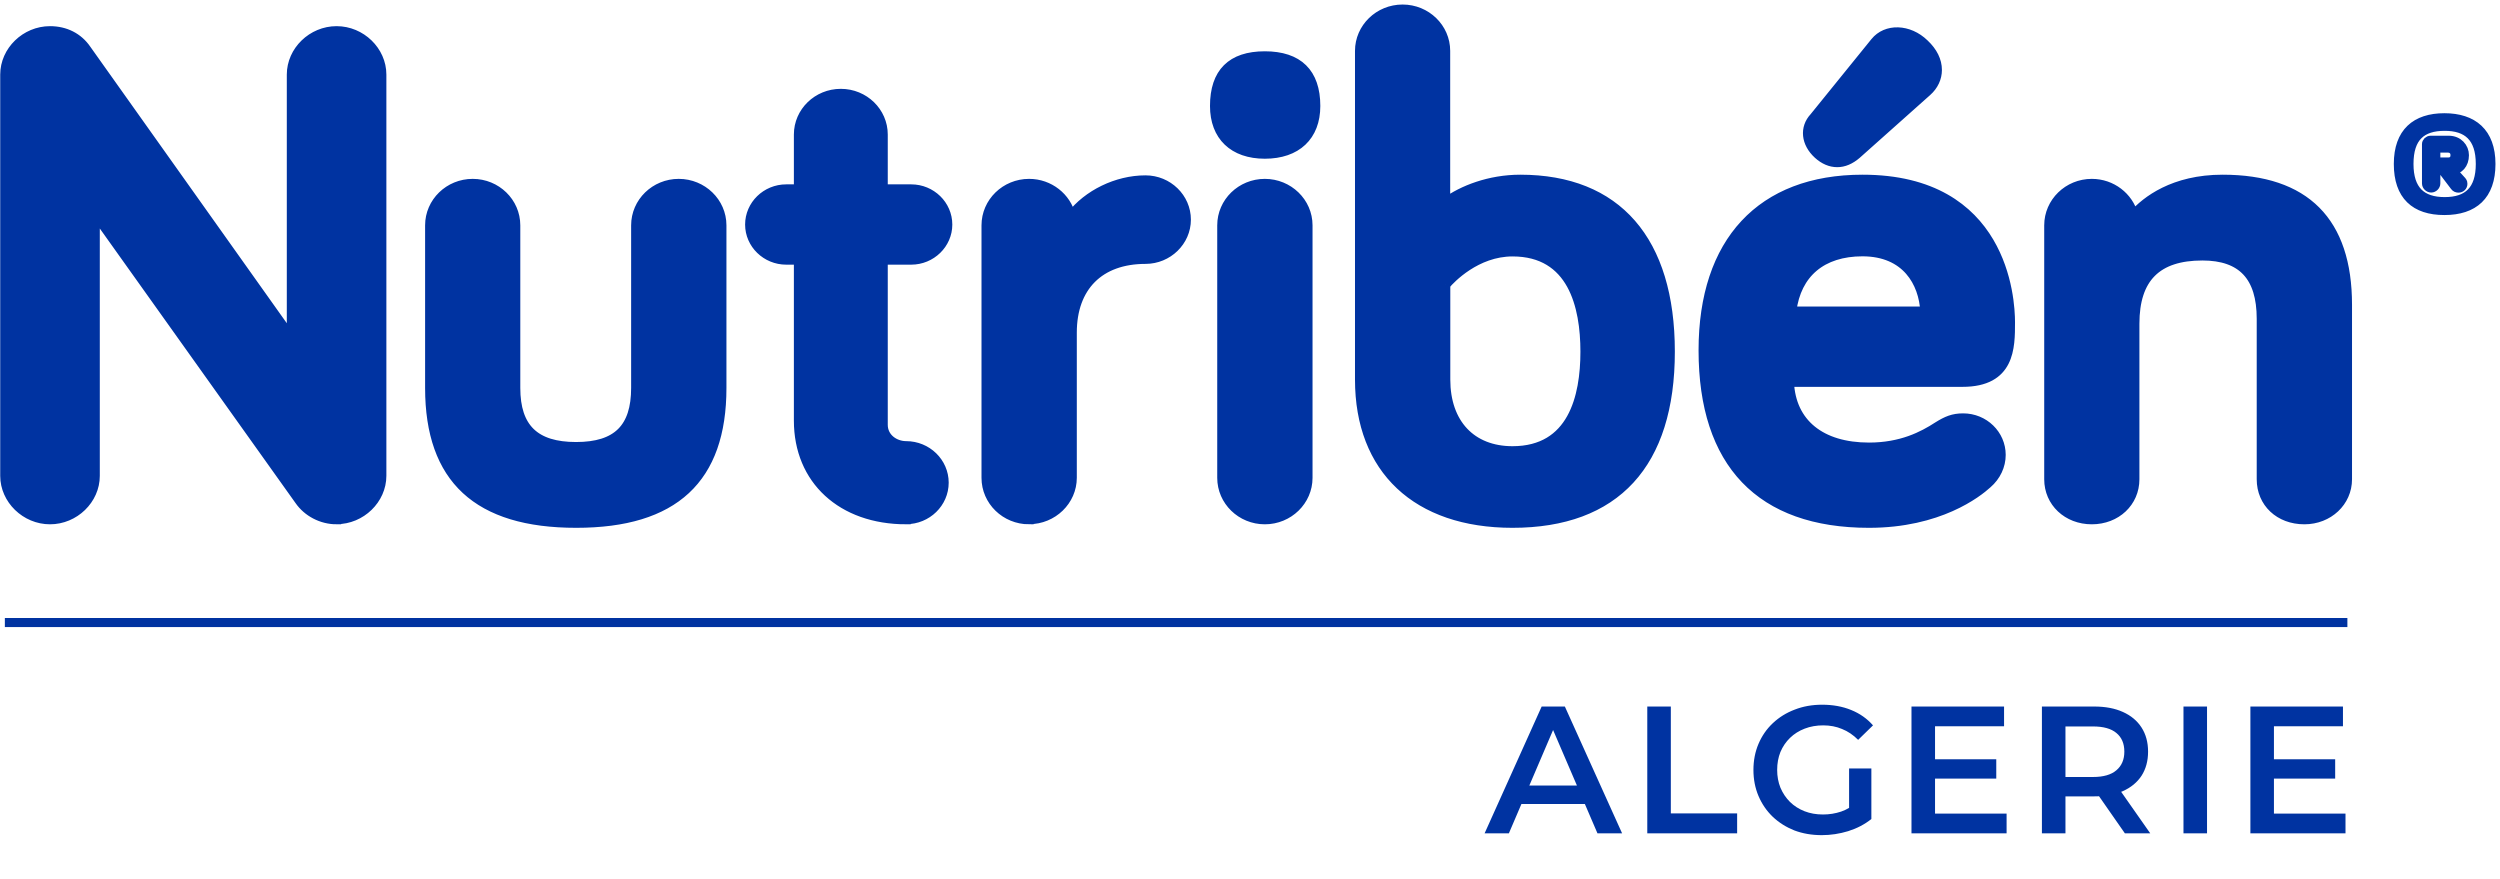<svg width="276" height="97" viewBox="0 0 276 97" fill="none" xmlns="http://www.w3.org/2000/svg">
<path d="M37.16 57.383C35.514 57.383 33.941 56.559 33.034 55.25L10.518 23.665V52.535C10.518 55.165 8.231 57.383 5.521 57.383C2.811 57.383 0.524 55.153 0.524 52.535V8.236C0.524 5.606 2.811 3.388 5.521 3.388C7.215 3.388 8.654 4.115 9.562 5.448L32.163 37.252V8.236C32.163 5.606 34.449 3.388 37.16 3.388C39.87 3.388 42.156 5.606 42.156 8.236V52.523C42.156 55.153 39.87 57.371 37.16 57.371V57.383Z" fill="#0033A1"/>
<path d="M63.608 57.771C52.719 57.771 47.431 52.875 47.431 42.827V24.877C47.431 22.32 49.561 20.247 52.186 20.247C54.812 20.247 56.941 22.32 56.941 24.877V42.827C56.941 47.239 59.059 49.299 63.596 49.299C68.133 49.299 70.177 47.239 70.177 42.827V24.877C70.177 22.32 72.307 20.247 74.932 20.247C77.558 20.247 79.699 22.32 79.699 24.877V42.827C79.699 52.887 74.436 57.771 63.608 57.771Z" fill="#0033A1"/>
<path d="M100.038 57.383C92.923 57.383 88.144 52.984 88.144 46.439V28.719H86.801C84.575 28.719 82.76 26.949 82.76 24.792C82.76 22.622 84.575 20.853 86.801 20.853H88.144V14.853C88.144 12.345 90.237 10.308 92.827 10.308C95.416 10.308 97.509 12.345 97.509 14.853V20.853H100.594C102.82 20.853 104.635 22.622 104.635 24.792C104.635 26.949 102.82 28.719 100.594 28.719H97.509V46.899C97.509 48.342 98.791 49.202 100.038 49.202C102.348 49.202 104.236 51.032 104.236 53.287C104.236 55.541 102.348 57.371 100.038 57.371V57.383Z" fill="#0033A1"/>
<path d="M113.613 57.383C110.987 57.383 108.858 55.311 108.858 52.753V24.877C108.858 22.32 110.987 20.247 113.613 20.247C115.863 20.247 117.75 21.774 118.246 23.81C120.061 21.459 123.28 19.859 126.462 19.859C128.954 19.859 130.975 21.835 130.975 24.247C130.975 26.659 128.942 28.634 126.462 28.634C121.392 28.634 118.38 31.664 118.38 36.718V52.741C118.38 55.287 116.238 57.371 113.613 57.371V57.383Z" fill="#0033A1"/>
<path d="M139.637 57.383C137.012 57.383 134.882 55.311 134.882 52.753V24.877C134.882 22.32 137.012 20.247 139.637 20.247C142.263 20.247 144.404 22.32 144.404 24.877V52.753C144.404 55.299 142.275 57.383 139.637 57.383Z" fill="#0033A1"/>
<path d="M139.637 17.023C136.165 17.023 134.084 15.035 134.084 11.702C134.084 8.018 135.947 6.163 139.637 6.163C143.328 6.163 145.263 8.03 145.263 11.702C145.263 15.035 143.158 17.023 139.637 17.023Z" fill="#0033A1"/>
<path d="M166.981 57.771C156.406 57.771 150.091 51.832 150.091 41.906V5.618C150.091 3.073 152.22 1 154.846 1C157.471 1 159.601 3.073 159.601 5.618V22.32C161.428 20.974 164.44 19.786 167.84 19.786C178.523 19.786 184.403 26.549 184.403 38.815C184.403 51.214 178.378 57.771 166.969 57.771H166.981ZM159.613 31.434V41.906C159.613 46.742 162.444 49.76 166.981 49.76C173.599 49.76 174.978 43.821 174.978 38.827C174.978 33.797 173.587 27.81 166.981 27.81C162.976 27.81 160.157 30.804 159.613 31.446V31.434Z" fill="#0033A1"/>
<path d="M206.327 57.771C194.349 57.771 188.021 51.166 188.021 38.67C188.021 26.671 194.433 19.786 205.625 19.786C221.172 19.786 221.958 32.949 221.958 35.579C221.958 38.379 221.958 42.209 216.647 42.209H197.555C197.761 46.705 201.015 49.36 206.339 49.36C209.896 49.36 212.267 48.136 213.925 47.057C214.917 46.439 215.619 46.136 216.732 46.136C219.055 46.136 220.93 47.966 220.93 50.22C220.93 51.42 220.386 52.584 219.418 53.42C218.305 54.438 214.058 57.771 206.339 57.771H206.327ZM197.821 34.343H212.497C212.328 31.228 210.464 27.798 205.613 27.798C201.16 27.798 198.341 30.173 197.821 34.343ZM202.83 17.956C202.092 17.956 201.366 17.653 200.701 17.047C199.333 15.799 199.164 14.114 200.277 12.926L206.992 4.636C208.238 3.085 210.731 3.145 212.461 4.83C213.392 5.703 213.888 6.697 213.888 7.727C213.888 8.612 213.489 9.472 212.763 10.114L204.984 17.047C204.282 17.653 203.556 17.956 202.83 17.956Z" fill="#0033A1"/>
<path d="M254.396 57.383C251.637 57.383 249.641 55.505 249.641 52.911V35.191C249.641 30.525 247.511 28.258 243.144 28.258C238.123 28.258 235.691 30.707 235.691 35.737V52.911C235.691 55.456 233.646 57.383 230.936 57.383C228.226 57.383 226.181 55.456 226.181 52.911V24.877C226.181 22.32 228.31 20.247 230.936 20.247C233.138 20.247 235.001 21.713 235.546 23.701C236.913 22.174 239.937 19.786 245.37 19.786C254.517 19.786 259.163 24.453 259.163 33.652V52.911C259.163 55.42 257.07 57.383 254.408 57.383H254.396Z" fill="#0033A1"/>
<path d="M275 18.102C275 21.592 273.101 23.241 269.858 23.241C266.616 23.241 264.777 21.592 264.777 18.102C264.777 14.611 266.712 12.999 269.858 12.999C273.004 12.999 275 14.611 275 18.102ZM273.827 18.102C273.827 15.144 272.375 13.944 269.894 13.944C267.341 13.944 265.95 15.144 265.95 18.102C265.95 20.986 267.329 22.259 269.894 22.259C272.459 22.259 273.827 20.986 273.827 18.102ZM268.914 18.768V20.247C268.914 20.514 268.672 20.756 268.406 20.756C268.14 20.756 267.886 20.526 267.886 20.247V15.92C267.886 15.69 268.092 15.484 268.334 15.484H270.342C271.407 15.484 272.072 16.284 272.072 17.132C272.072 18.138 271.455 18.78 270.693 18.78L271.794 19.992C271.903 20.126 271.903 20.223 271.903 20.295C271.903 20.562 271.697 20.768 271.419 20.768C271.249 20.768 271.104 20.707 271.007 20.574L269.652 18.793H268.926L268.914 18.768ZM270.197 17.896C270.753 17.896 271.032 17.629 271.032 17.12C271.032 16.684 270.753 16.344 270.197 16.344H268.914V17.884H270.197V17.896Z" fill="#0033A1"/>
<path d="M0.536 68.728H259.151M37.16 57.383C35.514 57.383 33.941 56.559 33.034 55.25L10.518 23.665V52.535C10.518 55.165 8.231 57.383 5.521 57.383C2.811 57.383 0.524 55.153 0.524 52.535V8.236C0.524 5.606 2.811 3.388 5.521 3.388C7.215 3.388 8.654 4.115 9.562 5.448L32.163 37.252V8.236C32.163 5.606 34.449 3.388 37.16 3.388C39.87 3.388 42.156 5.606 42.156 8.236V52.523C42.156 55.153 39.87 57.371 37.16 57.371V57.383ZM63.608 57.771C52.719 57.771 47.431 52.875 47.431 42.827V24.877C47.431 22.32 49.561 20.247 52.186 20.247C54.812 20.247 56.941 22.32 56.941 24.877V42.827C56.941 47.239 59.059 49.299 63.596 49.299C68.133 49.299 70.177 47.239 70.177 42.827V24.877C70.177 22.32 72.307 20.247 74.932 20.247C77.558 20.247 79.699 22.32 79.699 24.877V42.827C79.699 52.887 74.436 57.771 63.608 57.771ZM100.038 57.383C92.923 57.383 88.144 52.984 88.144 46.439V28.719H86.801C84.575 28.719 82.76 26.949 82.76 24.792C82.76 22.622 84.575 20.853 86.801 20.853H88.144V14.853C88.144 12.345 90.237 10.308 92.827 10.308C95.416 10.308 97.509 12.345 97.509 14.853V20.853H100.594C102.82 20.853 104.635 22.622 104.635 24.792C104.635 26.949 102.82 28.719 100.594 28.719H97.509V46.899C97.509 48.342 98.791 49.202 100.038 49.202C102.348 49.202 104.236 51.032 104.236 53.287C104.236 55.541 102.348 57.371 100.038 57.371V57.383ZM113.613 57.383C110.987 57.383 108.858 55.311 108.858 52.753V24.877C108.858 22.32 110.987 20.247 113.613 20.247C115.863 20.247 117.75 21.774 118.246 23.81C120.061 21.459 123.28 19.859 126.462 19.859C128.954 19.859 130.975 21.835 130.975 24.247C130.975 26.659 128.942 28.634 126.462 28.634C121.392 28.634 118.38 31.664 118.38 36.718V52.741C118.38 55.287 116.238 57.371 113.613 57.371V57.383ZM139.637 57.383C137.012 57.383 134.882 55.311 134.882 52.753V24.877C134.882 22.32 137.012 20.247 139.637 20.247C142.263 20.247 144.404 22.32 144.404 24.877V52.753C144.404 55.299 142.275 57.383 139.637 57.383ZM139.637 17.023C136.165 17.023 134.084 15.035 134.084 11.702C134.084 8.018 135.947 6.163 139.637 6.163C143.328 6.163 145.263 8.03 145.263 11.702C145.263 15.035 143.158 17.023 139.637 17.023ZM166.981 57.771C156.406 57.771 150.091 51.832 150.091 41.906V5.618C150.091 3.073 152.22 1 154.846 1C157.471 1 159.601 3.073 159.601 5.618V22.32C161.428 20.974 164.44 19.786 167.84 19.786C178.523 19.786 184.403 26.549 184.403 38.815C184.403 51.214 178.378 57.771 166.969 57.771H166.981ZM159.613 31.434V41.906C159.613 46.742 162.444 49.76 166.981 49.76C173.599 49.76 174.978 43.821 174.978 38.827C174.978 33.797 173.587 27.81 166.981 27.81C162.976 27.81 160.157 30.804 159.613 31.446V31.434ZM206.327 57.771C194.349 57.771 188.021 51.166 188.021 38.67C188.021 26.671 194.433 19.786 205.625 19.786C221.172 19.786 221.958 32.949 221.958 35.579C221.958 38.379 221.958 42.209 216.647 42.209H197.555C197.761 46.705 201.015 49.36 206.339 49.36C209.896 49.36 212.267 48.136 213.925 47.057C214.917 46.439 215.619 46.136 216.732 46.136C219.055 46.136 220.93 47.966 220.93 50.22C220.93 51.42 220.386 52.584 219.418 53.42C218.305 54.438 214.058 57.771 206.339 57.771H206.327ZM197.821 34.343H212.497C212.328 31.228 210.464 27.798 205.613 27.798C201.16 27.798 198.341 30.173 197.821 34.343ZM202.83 17.956C202.092 17.956 201.366 17.653 200.701 17.047C199.333 15.799 199.164 14.114 200.277 12.926L206.992 4.636C208.238 3.085 210.731 3.145 212.461 4.83C213.392 5.703 213.888 6.697 213.888 7.727C213.888 8.612 213.489 9.472 212.763 10.114L204.984 17.047C204.282 17.653 203.556 17.956 202.83 17.956ZM254.396 57.383C251.637 57.383 249.641 55.505 249.641 52.911V35.191C249.641 30.525 247.511 28.258 243.144 28.258C238.123 28.258 235.691 30.707 235.691 35.737V52.911C235.691 55.456 233.646 57.383 230.936 57.383C228.226 57.383 226.181 55.456 226.181 52.911V24.877C226.181 22.32 228.31 20.247 230.936 20.247C233.138 20.247 235.001 21.713 235.546 23.701C236.913 22.174 239.937 19.786 245.37 19.786C254.517 19.786 259.163 24.453 259.163 33.652V52.911C259.163 55.42 257.07 57.383 254.408 57.383H254.396ZM275 18.102C275 21.592 273.101 23.241 269.858 23.241C266.616 23.241 264.777 21.592 264.777 18.102C264.777 14.611 266.712 12.999 269.858 12.999C273.004 12.999 275 14.611 275 18.102ZM273.827 18.102C273.827 15.144 272.375 13.944 269.894 13.944C267.341 13.944 265.95 15.144 265.95 18.102C265.95 20.986 267.329 22.259 269.894 22.259C272.459 22.259 273.827 20.986 273.827 18.102ZM268.914 18.768V20.247C268.914 20.514 268.672 20.756 268.406 20.756C268.14 20.756 267.886 20.526 267.886 20.247V15.92C267.886 15.69 268.092 15.484 268.334 15.484H270.342C271.407 15.484 272.072 16.284 272.072 17.132C272.072 18.138 271.455 18.78 270.693 18.78L271.794 19.992C271.903 20.126 271.903 20.223 271.903 20.295C271.903 20.562 271.697 20.768 271.419 20.768C271.249 20.768 271.104 20.707 271.007 20.574L269.652 18.793H268.926L268.914 18.768ZM270.197 17.896C270.753 17.896 271.032 17.629 271.032 17.12C271.032 16.684 270.753 16.344 270.197 16.344H268.914V17.884H270.197V17.896Z" stroke="#0033A1" stroke-miterlimit="10"/>
<path d="M163.9 92L170.2 78H172.76L179.08 92H176.36L170.94 79.38H171.98L166.58 92H163.9ZM166.8 88.76L167.5 86.72H175.06L175.76 88.76H166.8ZM181.86 92V78H184.46V89.8H191.78V92H181.86ZM201.119 92.2C200.026 92.2 199.019 92.027 198.099 91.68C197.193 91.32 196.399 90.82 195.719 90.18C195.039 89.527 194.513 88.76 194.139 87.88C193.766 87 193.579 86.04 193.579 85C193.579 83.96 193.766 83 194.139 82.12C194.513 81.24 195.039 80.48 195.719 79.84C196.413 79.187 197.219 78.687 198.139 78.34C199.059 77.98 200.066 77.8 201.159 77.8C202.346 77.8 203.413 77.993 204.359 78.38C205.319 78.767 206.126 79.333 206.779 80.08L205.139 81.68C204.593 81.133 203.999 80.733 203.359 80.48C202.733 80.213 202.039 80.08 201.279 80.08C200.546 80.08 199.866 80.2 199.239 80.44C198.613 80.68 198.073 81.02 197.619 81.46C197.166 81.9 196.813 82.42 196.559 83.02C196.319 83.62 196.199 84.28 196.199 85C196.199 85.707 196.319 86.36 196.559 86.96C196.813 87.56 197.166 88.087 197.619 88.54C198.073 88.98 198.606 89.32 199.219 89.56C199.833 89.8 200.513 89.92 201.259 89.92C201.953 89.92 202.619 89.813 203.259 89.6C203.913 89.373 204.533 89 205.119 88.48L206.599 90.42C205.866 91.007 205.013 91.453 204.039 91.76C203.079 92.053 202.106 92.2 201.119 92.2ZM204.139 90.08V84.84H206.599V90.42L204.139 90.08ZM213.428 83.82H220.388V85.96H213.428V83.82ZM213.628 89.82H221.528V92H211.028V78H221.248V80.18H213.628V89.82ZM225.427 92V78H231.187C232.427 78 233.487 78.2 234.367 78.6C235.26 79 235.947 79.573 236.427 80.32C236.907 81.067 237.147 81.953 237.147 82.98C237.147 84.007 236.907 84.893 236.427 85.64C235.947 86.373 235.26 86.94 234.367 87.34C233.487 87.727 232.427 87.92 231.187 87.92H226.867L228.027 86.74V92H225.427ZM234.587 92L231.047 86.92H233.827L237.387 92H234.587ZM228.027 87.02L226.867 85.78H231.067C232.214 85.78 233.074 85.533 233.647 85.04C234.234 84.547 234.527 83.86 234.527 82.98C234.527 82.087 234.234 81.4 233.647 80.92C233.074 80.44 232.214 80.2 231.067 80.2H226.867L228.027 78.92V87.02ZM241.056 92V78H243.656V92H241.056ZM250.843 83.82H257.803V85.96H250.843V83.82ZM251.043 89.82H258.943V92H248.443V78H258.663V80.18H251.043V89.82Z" fill="#0033A1"/>
</svg>
